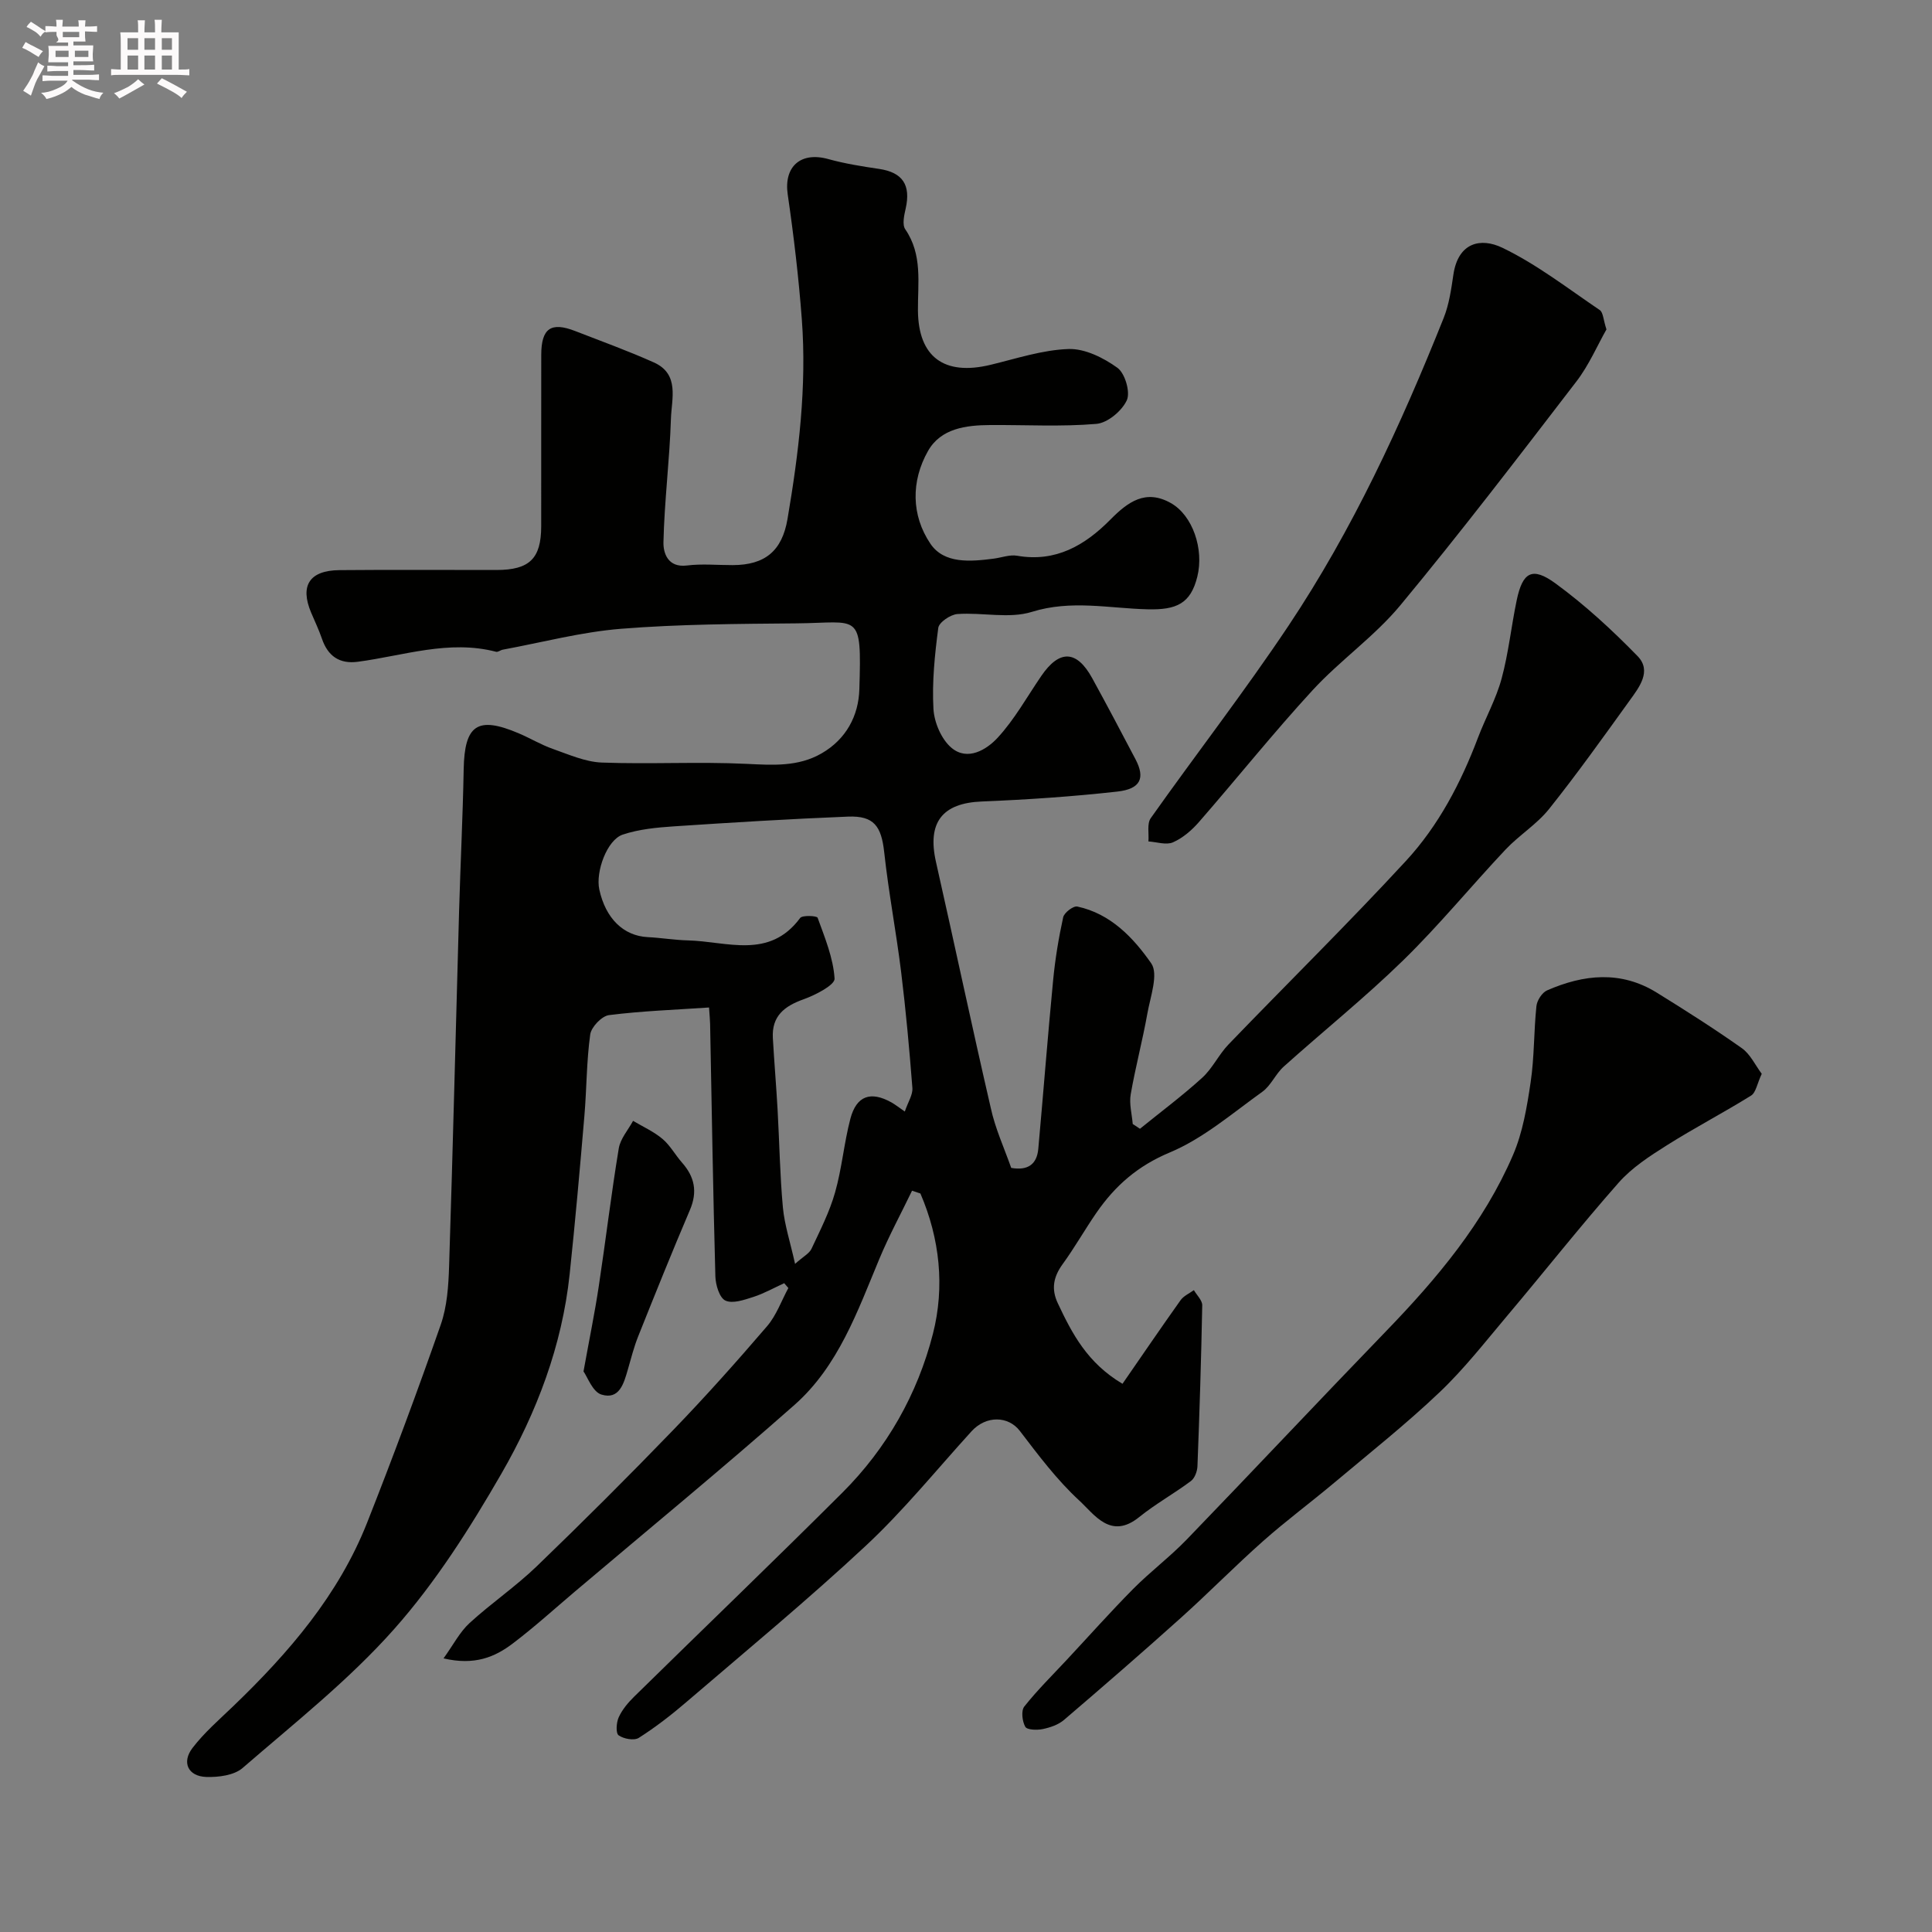 <svg enable-background="new 0 0 400 400" viewBox="0 0 400 400" xmlns="http://www.w3.org/2000/svg"><rect x="0" y="0" width="400" height="400" fill="#808080" stroke="none"/><path d="m6.8 9.5c.6.3 1.3.7 2.1 1.1-.4.4-.7.8-.9 1.2-.7-.4-1.3-.8-1.8-1.1s-1.1-.6-1.6-.8c.2-.4.5-.8.7-1.2.4.2.8.5 1.5.8zm.9 6.9c-.3.6-.5 1.1-.7 1.7s-.4 1.1-.6 1.7c-.6-.4-1.1-.7-1.6-1 .7-1 1.2-1.8 1.5-2.4.3-.5.6-1.1.8-1.7.3-.6.5-1.2.8-1.8.3.3.8.6 1.3.8-.7 1.3-1.2 2.2-1.5 2.7zm.1-11c.4.3 1 .7 1.7 1.1-.5.2-.8.6-1.1 1.1-.5-.6-1-1-1.4-1.2s-.9-.6-1.5-.8c.2-.4.5-.7.9-1.1.5.3.9.6 1.4.9zm10.5 13.1c1 .4 2 .6 3.1.7-.4.4-.7.8-.8 1.3-.9-.2-1.9-.6-3-.9-1-.4-2-.9-2.8-1.6-.5.4-1.1.9-1.9 1.3s-1.9.9-3.3 1.2c-.1-.3-.5-.8-1.1-1.3 1 0 2.1-.3 3.2-.8 1.2-.5 1.9-1 2.3-1.7h-3.2c-.4 0-1 0-2 .1v-1.2c1 0 1.7.1 2 .1h3.3v-1h-2.3c-.2 0-.9 0-2 .1v-1.2c1.2 0 1.9.1 2 .1h2.3v-.8h-4.1c0-.7.1-1.2.1-1.6 0-.5 0-1.1-.1-1.8h4.1v-.7h-2.5c1-.6.1-1.1.1-1.6v-.6h-.5c-.4 0-1 0-1.8.1v-1.3c1.2 0 1.9.1 2.1.1h.2c0-.3 0-.8-.1-1.4h1.4c0 .6-.1 1-.1 1.4h3.4c0-.4 0-.8-.1-1.3h1.5c0 .4-.1.9-.1 1.3.7 0 1.5 0 2.5-.1v1.2c-1 0-1.8-.1-2.5-.1v.6c0 .3 0 .8.1 1.5h-2.5v.8h4.1c0 .7-.1 1.3-.1 1.8s0 1 .1 1.5h-4.1v.8h1.4c.8 0 1.8 0 2.9-.1v1.2c-1 0-1.9-.1-2.8-.1h-1.5v1h3.2c.3 0 1 0 2.1-.1v1.2c-1.1 0-1.8-.1-2.1-.1h-3.4l-.1.1c1.4 1 2.4 1.5 3.4 1.9zm-4.1-6.7v-1.3h-2.7v1.3zm2.2-4.1v-1.1h-3.4v1.1zm1.9 4.1v-1.3h-2.8v1.3z" fill="#fcfafa"/><path d="m37 6.7v2.3 5.4c1 0 1.8 0 2.2-.1v1.3c-.6 0-1.5-.1-2.5-.1h-11.9c-.7 0-1.3 0-1.8.1v-1.3c.5 0 1.1.1 2 .1v-5.2c0-1 0-1.8-.1-2.5h3.7c0-1.3 0-2.1-.1-2.5h1.5c0 .4-.1 1.3-.1 2.5h2.2c0-1.2 0-2.1-.1-2.6h1.5c0 .4-.1 1.3-.1 2.6zm-12.3 13.7c-.3-.4-.7-.8-1.1-1.1 1.1-.4 2.1-.9 2.9-1.3.8-.5 1.5-1 2.1-1.6.4.4.9.8 1.3 1.1-2.5 1.4-4.2 2.4-5.2 2.9zm3.9-10.1v-2.4h-2.2v2.4zm0 4.1v-2.9h-2.2v2.9zm3.5-4.1v-2.4h-2.2v2.4zm0 4.1v-2.9h-2.2v2.9zm.4 2.9 1-1.1c.6.3 1.4.7 2.5 1.3s2 1.1 2.7 1.5c-.4.4-.8.8-1.1 1.3-.8-.8-2.5-1.7-5.1-3zm3.1-7v-2.4h-2.1v2.4zm0 4.1v-2.9h-2.1v2.9z" fill="#fcfafa"/><g fill="#010100"><path d="m209.36 241.8c3.42.6 5.32-.71 5.61-3.97 1.05-11.63 1.95-23.27 3.07-34.89.42-4.38 1.14-8.74 2.08-13.03.21-.95 2.1-2.4 2.93-2.22 6.89 1.47 11.62 6.47 15.3 11.76 1.54 2.22-.18 6.9-.8 10.39-1 5.61-2.48 11.13-3.45 16.74-.34 1.96.25 4.08.42 6.13l1.5.99c4.31-3.5 8.78-6.83 12.88-10.56 2.14-1.95 3.43-4.8 5.45-6.9 12.22-12.69 24.79-25.05 36.73-37.99 6.75-7.31 11.38-16.16 14.92-25.52 1.56-4.11 3.75-8.02 4.89-12.23 1.44-5.31 2-10.84 3.13-16.24 1.22-5.81 3.2-7 8.03-3.47 6.09 4.45 11.72 9.64 16.99 15.05 3.01 3.09.32 6.48-1.67 9.24-5.44 7.55-10.85 15.14-16.65 22.41-2.54 3.18-6.2 5.42-9.02 8.41-7.14 7.58-13.75 15.67-21.19 22.93-7.89 7.7-16.52 14.63-24.73 22-1.69 1.52-2.64 3.93-4.44 5.22-6.22 4.46-12.23 9.66-19.16 12.56-6.65 2.78-11.31 6.89-15.17 12.47-2.41 3.49-4.5 7.2-6.99 10.63-1.9 2.62-2.43 5.11-1.01 8.12 2.95 6.26 6.09 12.34 13.39 16.67 4.03-5.82 7.96-11.6 12.02-17.3.64-.9 1.82-1.41 2.76-2.09.61 1.05 1.75 2.11 1.73 3.15-.21 11.1-.56 22.2-.99 33.3-.04 1.06-.56 2.48-1.35 3.07-3.49 2.61-7.34 4.74-10.72 7.47-5.89 4.76-9.25-.53-12.43-3.46-4.6-4.24-8.44-9.37-12.27-14.38-2.37-3.11-6.97-3.26-10.01.08-7.23 7.95-14.03 16.36-21.86 23.67-12.03 11.22-24.74 21.72-37.23 32.43-3.1 2.66-6.36 5.18-9.8 7.37-.96.61-3.14.21-4.17-.53-.62-.45-.48-2.65.02-3.74.72-1.58 1.93-3.02 3.19-4.26 14.35-14.09 28.87-28.03 43.11-42.24 9.21-9.19 15.56-20.4 18.75-32.88 2.48-9.71 1.44-19.7-2.59-29.06-.58-.19-1.16-.39-1.73-.58-2.27 4.71-4.77 9.32-6.78 14.14-4.53 10.87-8.5 22.21-17.57 30.22-14.9 13.16-30.28 25.79-45.46 38.64-4.26 3.61-8.41 7.38-12.86 10.75-3.69 2.8-7.88 4.59-14.33 3.08 2.03-2.82 3.35-5.44 5.37-7.3 4.47-4.1 9.55-7.55 13.91-11.75 9.6-9.25 19.04-18.67 28.3-28.26 6.7-6.94 13.13-14.15 19.41-21.47 1.92-2.24 2.96-5.24 4.4-7.9-.29-.33-.57-.67-.86-1-2.12.97-4.19 2.14-6.39 2.85-1.88.6-4.28 1.45-5.78.75-1.23-.56-2.03-3.24-2.08-5-.48-17.43-.75-34.86-1.09-52.3-.02-.8-.1-1.61-.22-3.38-7.06.48-13.93.72-20.72 1.58-1.49.19-3.66 2.46-3.88 4-.77 5.54-.73 11.18-1.2 16.77-.93 10.96-1.9 21.93-3.06 32.87-1.57 14.83-6.82 28.61-14.15 41.33-6.5 11.27-13.61 22.48-22.2 32.16-9.37 10.56-20.64 19.46-31.37 28.75-1.76 1.52-5 1.93-7.52 1.85-3.75-.13-5.14-3.01-2.84-6.01 2.45-3.2 5.58-5.9 8.51-8.72 11.45-11.02 21.72-22.94 27.64-37.92 5.35-13.55 10.43-27.22 15.24-40.98 1.32-3.78 1.6-8.04 1.73-12.09.79-24.53 1.38-49.07 2.07-73.6.28-9.77.77-19.53.95-29.3.17-9.21 2.85-11.08 11.36-7.47 2.41 1.02 4.68 2.4 7.14 3.26 3.3 1.16 6.7 2.68 10.1 2.81 9.99.37 20.01-.21 29.99.27 5.43.26 10.65.63 15.51-2.17 5.08-2.93 7.66-7.77 7.82-13.28.49-16.24.03-13.75-13.02-13.64-12.1.11-24.24.16-36.29 1.12-8.24.66-16.36 2.82-24.52 4.33-.48.09-.99.54-1.39.43-9.77-2.53-19.11.81-28.6 2.07-3.81.51-6.22-1.17-7.45-4.78-.63-1.84-1.48-3.61-2.24-5.41-2.35-5.57-.34-8.72 5.87-8.78 10.83-.1 21.66-.02 32.5-.03 6.85 0 9.26-2.36 9.27-9.05.01-11.83-.01-23.66.01-35.5.01-5.48 2.01-6.88 7.03-4.92 5.45 2.12 10.96 4.11 16.29 6.5 5.37 2.41 3.66 7.54 3.53 11.65-.27 8.54-1.36 17.05-1.55 25.58-.05 2.18.88 5.3 4.85 4.81 3.12-.39 6.32-.07 9.49-.08 6.71-.01 10.22-2.96 11.34-9.52 2.33-13.69 4.01-27.45 2.97-41.35-.65-8.65-1.67-17.28-2.92-25.86-.84-5.74 2.64-8.93 8.38-7.34 3.44.95 7 1.52 10.53 2.04 4.87.72 6.61 3.3 5.51 8.21-.32 1.4-.75 3.33-.08 4.3 3.61 5.26 2.57 11.13 2.62 16.84.09 9.57 5.4 13.54 15.04 11.21 5.35-1.29 10.74-3.09 16.15-3.27 3.38-.11 7.24 1.82 10.11 3.89 1.57 1.14 2.71 5.02 1.95 6.71-1.01 2.21-3.98 4.7-6.3 4.9-7.28.62-14.65.19-21.98.24-5.02.03-10.23.68-12.89 5.38-3.54 6.25-3.46 13.33.5 19.19 2.84 4.21 8.32 3.71 13.11 3.09 1.62-.21 3.31-.87 4.85-.6 7.99 1.4 14.05-2.17 19.29-7.47 3.64-3.69 7.32-6.38 12.54-3.43 4.5 2.54 6.89 9.51 5.47 15.24-1.38 5.56-4.28 6.9-10.29 6.75-7.94-.19-15.82-2.01-23.96.53-4.71 1.47-10.26.08-15.41.45-1.44.1-3.82 1.71-3.97 2.87-.73 5.55-1.31 11.2-1 16.77.16 2.81 1.65 6.32 3.75 8.07 3.32 2.78 7.26.38 9.56-2.12 3.5-3.8 6.07-8.46 9.01-12.76 3.76-5.51 7.34-5.39 10.55.45 3.05 5.56 6.02 11.18 8.97 16.8 2.03 3.87 1.08 6.14-3.79 6.68-9.31 1.04-18.69 1.67-28.05 2.05-8.17.33-11.32 4.33-9.48 12.5 3.83 16.97 7.43 34 11.35 50.95.91 4.23 2.77 8.27 4.23 12.41zm-44.75 19.87c1.73-1.55 2.95-2.15 3.4-3.12 1.79-3.82 3.74-7.63 4.88-11.66 1.42-4.98 1.85-10.24 3.17-15.26 1.26-4.78 4.2-5.78 8.5-3.39.77.43 1.46.99 2.77 1.89.67-1.98 1.68-3.47 1.57-4.88-.62-8.02-1.35-16.04-2.33-24.02-1.02-8.27-2.6-16.47-3.5-24.75-.59-5.42-2.11-7.62-7.49-7.41-12.04.48-24.07 1.22-36.1 2.02-3.55.24-7.22.59-10.56 1.71-3.24 1.09-5.64 7.68-4.84 11.36 1.3 6 5.01 9.6 10.01 9.86 2.79.14 5.56.61 8.35.68 8.05.2 16.83 4 23.22-4.64.46-.62 3.47-.46 3.62-.05 1.49 4.12 3.24 8.32 3.51 12.6.08 1.32-3.96 3.4-6.41 4.28-4 1.42-6.62 3.49-6.37 8.02.28 4.93.7 9.86.98 14.8.38 6.76.48 13.55 1.1 20.29.34 3.61 1.52 7.15 2.52 11.67z"/><path d="m364.75 222.32c-.96 2.05-1.21 3.89-2.21 4.51-5.72 3.56-11.72 6.68-17.42 10.28-3.55 2.24-7.23 4.62-9.97 7.72-7.92 8.97-15.34 18.39-23.06 27.54-4.56 5.41-8.95 11.05-14.06 15.9-6.9 6.56-14.4 12.51-21.7 18.64-4.89 4.11-10.04 7.92-14.81 12.15-5.82 5.16-11.28 10.73-17.07 15.93-7.96 7.15-16.04 14.16-24.17 21.11-1.17 1-2.87 1.57-4.41 1.89-1.18.24-3.23.18-3.6-.48-.63-1.13-.89-3.32-.2-4.19 2.71-3.42 5.85-6.51 8.83-9.71 4.56-4.89 9.01-9.89 13.71-14.64 3.53-3.56 7.59-6.61 11.07-10.21 13.82-14.31 27.43-28.82 41.26-43.12 10.55-10.91 20.26-22.45 26.31-36.5 2.02-4.69 2.89-9.96 3.65-15.06.78-5.2.65-10.53 1.2-15.77.12-1.18 1.16-2.8 2.2-3.26 7.59-3.32 15.28-4.14 22.71.46 5.96 3.69 11.88 7.45 17.6 11.49 1.76 1.23 2.79 3.52 4.14 5.32z"/><path d="m332.6 68.2c-1.9 3.34-3.62 7.4-6.23 10.79-11.97 15.58-23.9 31.2-36.43 46.31-5.35 6.46-12.49 11.41-18.19 17.61-8.12 8.83-15.62 18.22-23.51 27.27-1.48 1.7-3.35 3.32-5.38 4.21-1.4.62-3.37-.07-5.09-.18.13-1.63-.33-3.67.48-4.82 9.43-13.33 19.45-26.25 28.51-39.82 13.28-19.89 23.27-41.56 32.13-63.72 1.13-2.82 1.57-5.96 2.02-9 .99-6.65 5.64-7.72 10.15-5.55 7.14 3.44 13.54 8.42 20.16 12.9.71.49.72 2 1.38 4z"/><path d="m120.81 283.94c1.22-6.76 2.34-12.18 3.16-17.64 1.44-9.5 2.57-19.06 4.14-28.54.33-2.01 1.94-3.81 2.96-5.7 2.05 1.22 4.29 2.22 6.09 3.74 1.59 1.34 2.64 3.31 4.04 4.9 2.61 2.95 3.25 6.03 1.65 9.79-3.69 8.65-7.2 17.37-10.69 26.11-.9 2.24-1.5 4.61-2.17 6.94-.83 2.88-1.76 6.33-5.47 5.19-1.83-.56-2.89-3.65-3.71-4.79z"/></g></svg>